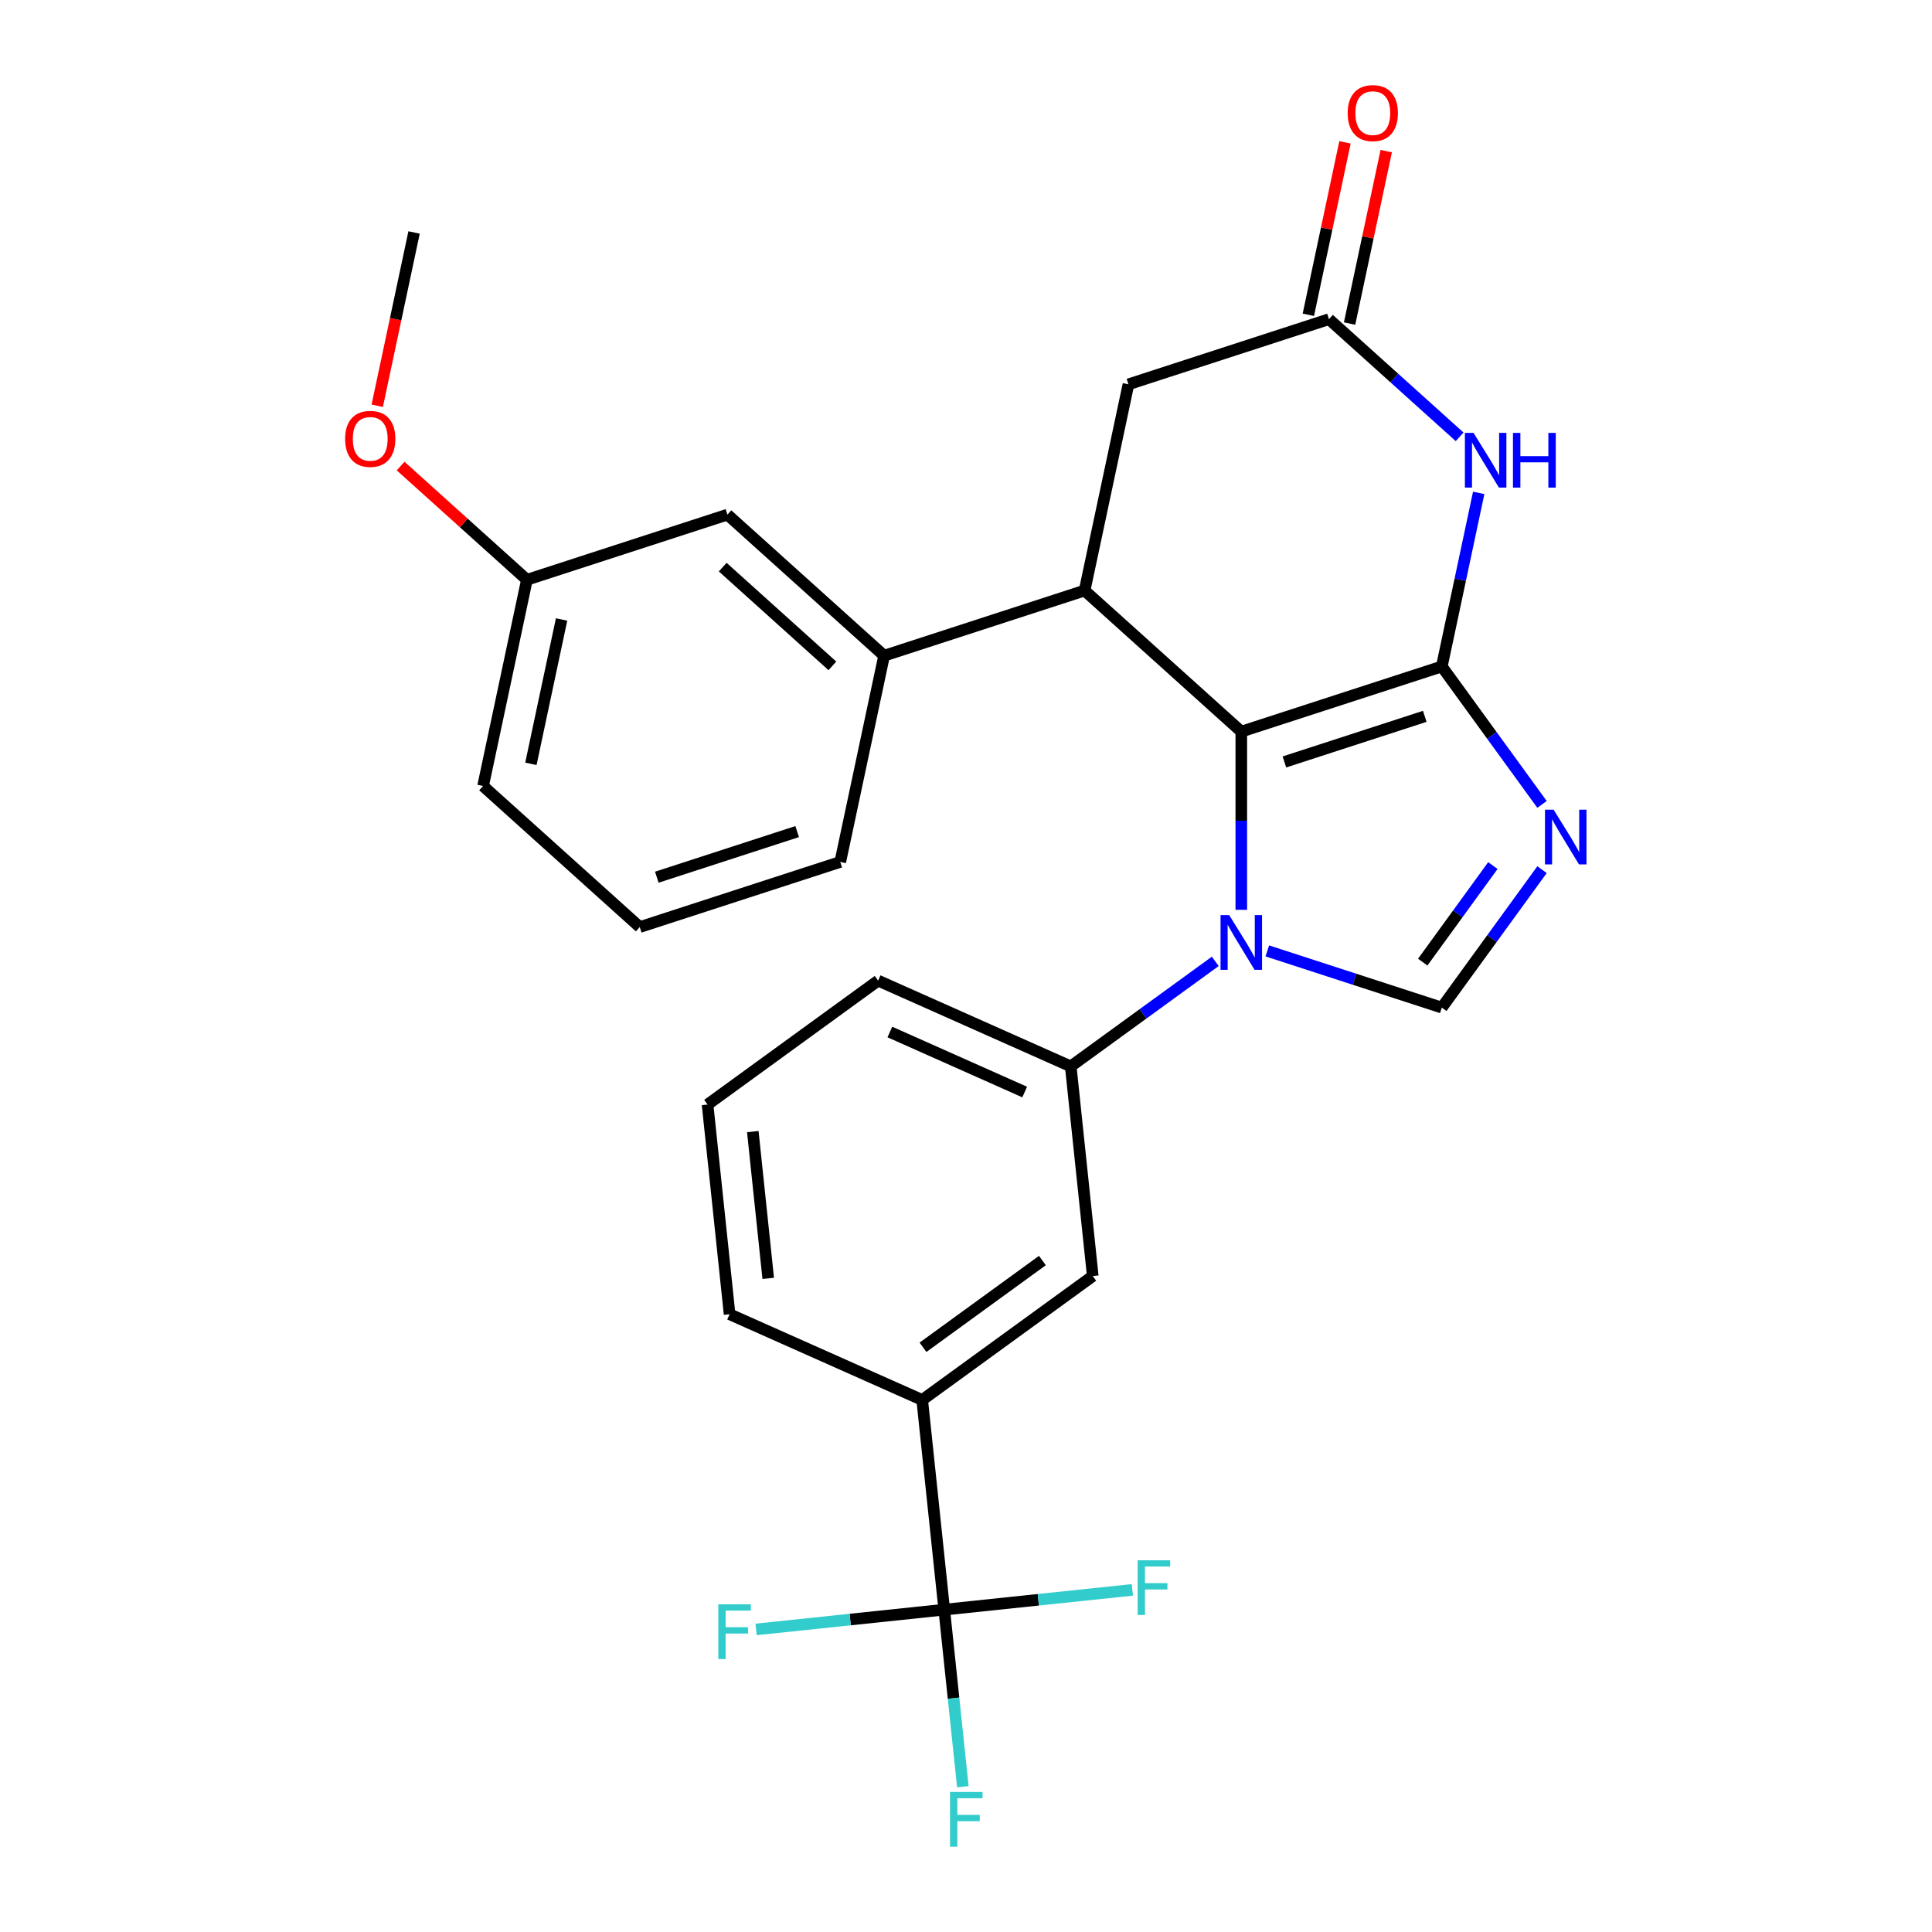 <?xml version='1.0' encoding='iso-8859-1'?>
<svg version='1.1' baseProfile='full'
              xmlns='http://www.w3.org/2000/svg'
                      xmlns:rdkit='http://www.rdkit.org/xml'
                      xmlns:xlink='http://www.w3.org/1999/xlink'
                  xml:space='preserve'
width='1000px' height='1000px' viewBox='0 0 1000 1000'>
<!-- END OF HEADER -->
<rect style='opacity:1.0;fill:#FFFFFF;stroke:none' width='1000' height='1000' x='0' y='0'> </rect>
<path class='bond-0' d='M 746.277,344.965 L 642.492,378.687' style='fill:none;fill-rule:evenodd;stroke:#000000;stroke-width:6px;stroke-linecap:butt;stroke-linejoin:miter;stroke-opacity:1' />
<path class='bond-0' d='M 737.454,370.78 L 664.804,394.385' style='fill:none;fill-rule:evenodd;stroke:#000000;stroke-width:6px;stroke-linecap:butt;stroke-linejoin:miter;stroke-opacity:1' />
<path class='bond-2' d='M 746.277,344.965 L 772.214,380.663' style='fill:none;fill-rule:evenodd;stroke:#000000;stroke-width:6px;stroke-linecap:butt;stroke-linejoin:miter;stroke-opacity:1' />
<path class='bond-2' d='M 772.214,380.663 L 798.15,416.362' style='fill:none;fill-rule:evenodd;stroke:#0000FF;stroke-width:6px;stroke-linecap:butt;stroke-linejoin:miter;stroke-opacity:1' />
<path class='bond-3' d='M 746.277,344.965 L 755.827,300.038' style='fill:none;fill-rule:evenodd;stroke:#000000;stroke-width:6px;stroke-linecap:butt;stroke-linejoin:miter;stroke-opacity:1' />
<path class='bond-3' d='M 755.827,300.038 L 765.376,255.112' style='fill:none;fill-rule:evenodd;stroke:#0000FF;stroke-width:6px;stroke-linecap:butt;stroke-linejoin:miter;stroke-opacity:1' />
<path class='bond-1' d='M 642.492,378.687 L 642.492,424.806' style='fill:none;fill-rule:evenodd;stroke:#000000;stroke-width:6px;stroke-linecap:butt;stroke-linejoin:miter;stroke-opacity:1' />
<path class='bond-1' d='M 642.492,424.806 L 642.492,470.925' style='fill:none;fill-rule:evenodd;stroke:#0000FF;stroke-width:6px;stroke-linecap:butt;stroke-linejoin:miter;stroke-opacity:1' />
<path class='bond-4' d='M 642.492,378.687 L 561.396,305.667' style='fill:none;fill-rule:evenodd;stroke:#000000;stroke-width:6px;stroke-linecap:butt;stroke-linejoin:miter;stroke-opacity:1' />
<path class='bond-8' d='M 629.024,497.598 L 591.616,524.777' style='fill:none;fill-rule:evenodd;stroke:#0000FF;stroke-width:6px;stroke-linecap:butt;stroke-linejoin:miter;stroke-opacity:1' />
<path class='bond-8' d='M 591.616,524.777 L 554.208,551.955' style='fill:none;fill-rule:evenodd;stroke:#000000;stroke-width:6px;stroke-linecap:butt;stroke-linejoin:miter;stroke-opacity:1' />
<path class='bond-27' d='M 655.96,492.189 L 701.119,506.862' style='fill:none;fill-rule:evenodd;stroke:#0000FF;stroke-width:6px;stroke-linecap:butt;stroke-linejoin:miter;stroke-opacity:1' />
<path class='bond-27' d='M 701.119,506.862 L 746.277,521.535' style='fill:none;fill-rule:evenodd;stroke:#000000;stroke-width:6px;stroke-linecap:butt;stroke-linejoin:miter;stroke-opacity:1' />
<path class='bond-5' d='M 798.15,450.138 L 772.214,485.836' style='fill:none;fill-rule:evenodd;stroke:#0000FF;stroke-width:6px;stroke-linecap:butt;stroke-linejoin:miter;stroke-opacity:1' />
<path class='bond-5' d='M 772.214,485.836 L 746.277,521.535' style='fill:none;fill-rule:evenodd;stroke:#000000;stroke-width:6px;stroke-linecap:butt;stroke-linejoin:miter;stroke-opacity:1' />
<path class='bond-5' d='M 772.712,448.019 L 754.557,473.008' style='fill:none;fill-rule:evenodd;stroke:#0000FF;stroke-width:6px;stroke-linecap:butt;stroke-linejoin:miter;stroke-opacity:1' />
<path class='bond-5' d='M 754.557,473.008 L 736.401,497.996' style='fill:none;fill-rule:evenodd;stroke:#000000;stroke-width:6px;stroke-linecap:butt;stroke-linejoin:miter;stroke-opacity:1' />
<path class='bond-7' d='M 755.498,226.097 L 721.684,195.65' style='fill:none;fill-rule:evenodd;stroke:#0000FF;stroke-width:6px;stroke-linecap:butt;stroke-linejoin:miter;stroke-opacity:1' />
<path class='bond-7' d='M 721.684,195.65 L 687.87,165.204' style='fill:none;fill-rule:evenodd;stroke:#000000;stroke-width:6px;stroke-linecap:butt;stroke-linejoin:miter;stroke-opacity:1' />
<path class='bond-9' d='M 561.396,305.667 L 457.611,339.389' style='fill:none;fill-rule:evenodd;stroke:#000000;stroke-width:6px;stroke-linecap:butt;stroke-linejoin:miter;stroke-opacity:1' />
<path class='bond-28' d='M 561.396,305.667 L 584.084,198.926' style='fill:none;fill-rule:evenodd;stroke:#000000;stroke-width:6px;stroke-linecap:butt;stroke-linejoin:miter;stroke-opacity:1' />
<path class='bond-6' d='M 488.736,833.155 L 477.329,724.626' style='fill:none;fill-rule:evenodd;stroke:#000000;stroke-width:6px;stroke-linecap:butt;stroke-linejoin:miter;stroke-opacity:1' />
<path class='bond-15' d='M 488.736,833.155 L 493.552,878.975' style='fill:none;fill-rule:evenodd;stroke:#000000;stroke-width:6px;stroke-linecap:butt;stroke-linejoin:miter;stroke-opacity:1' />
<path class='bond-15' d='M 493.552,878.975 L 498.368,924.795' style='fill:none;fill-rule:evenodd;stroke:#33CCCC;stroke-width:6px;stroke-linecap:butt;stroke-linejoin:miter;stroke-opacity:1' />
<path class='bond-16' d='M 488.736,833.155 L 440.046,838.272' style='fill:none;fill-rule:evenodd;stroke:#000000;stroke-width:6px;stroke-linecap:butt;stroke-linejoin:miter;stroke-opacity:1' />
<path class='bond-16' d='M 440.046,838.272 L 391.356,843.39' style='fill:none;fill-rule:evenodd;stroke:#33CCCC;stroke-width:6px;stroke-linecap:butt;stroke-linejoin:miter;stroke-opacity:1' />
<path class='bond-17' d='M 488.736,833.155 L 537.426,828.037' style='fill:none;fill-rule:evenodd;stroke:#000000;stroke-width:6px;stroke-linecap:butt;stroke-linejoin:miter;stroke-opacity:1' />
<path class='bond-17' d='M 537.426,828.037 L 586.116,822.92' style='fill:none;fill-rule:evenodd;stroke:#33CCCC;stroke-width:6px;stroke-linecap:butt;stroke-linejoin:miter;stroke-opacity:1' />
<path class='bond-11' d='M 687.87,165.204 L 584.084,198.926' style='fill:none;fill-rule:evenodd;stroke:#000000;stroke-width:6px;stroke-linecap:butt;stroke-linejoin:miter;stroke-opacity:1' />
<path class='bond-14' d='M 698.544,167.473 L 708.029,122.846' style='fill:none;fill-rule:evenodd;stroke:#000000;stroke-width:6px;stroke-linecap:butt;stroke-linejoin:miter;stroke-opacity:1' />
<path class='bond-14' d='M 708.029,122.846 L 717.515,78.219' style='fill:none;fill-rule:evenodd;stroke:#FF0000;stroke-width:6px;stroke-linecap:butt;stroke-linejoin:miter;stroke-opacity:1' />
<path class='bond-14' d='M 677.195,162.935 L 686.681,118.308' style='fill:none;fill-rule:evenodd;stroke:#000000;stroke-width:6px;stroke-linecap:butt;stroke-linejoin:miter;stroke-opacity:1' />
<path class='bond-14' d='M 686.681,118.308 L 696.167,73.682' style='fill:none;fill-rule:evenodd;stroke:#FF0000;stroke-width:6px;stroke-linecap:butt;stroke-linejoin:miter;stroke-opacity:1' />
<path class='bond-12' d='M 554.208,551.955 L 565.614,660.484' style='fill:none;fill-rule:evenodd;stroke:#000000;stroke-width:6px;stroke-linecap:butt;stroke-linejoin:miter;stroke-opacity:1' />
<path class='bond-19' d='M 554.208,551.955 L 454.516,507.57' style='fill:none;fill-rule:evenodd;stroke:#000000;stroke-width:6px;stroke-linecap:butt;stroke-linejoin:miter;stroke-opacity:1' />
<path class='bond-19' d='M 530.377,565.236 L 460.593,534.166' style='fill:none;fill-rule:evenodd;stroke:#000000;stroke-width:6px;stroke-linecap:butt;stroke-linejoin:miter;stroke-opacity:1' />
<path class='bond-13' d='M 457.611,339.389 L 376.514,266.369' style='fill:none;fill-rule:evenodd;stroke:#000000;stroke-width:6px;stroke-linecap:butt;stroke-linejoin:miter;stroke-opacity:1' />
<path class='bond-13' d='M 430.842,344.655 L 374.075,293.542' style='fill:none;fill-rule:evenodd;stroke:#000000;stroke-width:6px;stroke-linecap:butt;stroke-linejoin:miter;stroke-opacity:1' />
<path class='bond-20' d='M 457.611,339.389 L 434.922,446.13' style='fill:none;fill-rule:evenodd;stroke:#000000;stroke-width:6px;stroke-linecap:butt;stroke-linejoin:miter;stroke-opacity:1' />
<path class='bond-10' d='M 477.329,724.626 L 565.614,660.484' style='fill:none;fill-rule:evenodd;stroke:#000000;stroke-width:6px;stroke-linecap:butt;stroke-linejoin:miter;stroke-opacity:1' />
<path class='bond-10' d='M 477.744,697.348 L 539.543,652.448' style='fill:none;fill-rule:evenodd;stroke:#000000;stroke-width:6px;stroke-linecap:butt;stroke-linejoin:miter;stroke-opacity:1' />
<path class='bond-30' d='M 477.329,724.626 L 377.638,680.241' style='fill:none;fill-rule:evenodd;stroke:#000000;stroke-width:6px;stroke-linecap:butt;stroke-linejoin:miter;stroke-opacity:1' />
<path class='bond-18' d='M 376.514,266.369 L 272.729,300.091' style='fill:none;fill-rule:evenodd;stroke:#000000;stroke-width:6px;stroke-linecap:butt;stroke-linejoin:miter;stroke-opacity:1' />
<path class='bond-21' d='M 272.729,300.091 L 240.045,270.662' style='fill:none;fill-rule:evenodd;stroke:#000000;stroke-width:6px;stroke-linecap:butt;stroke-linejoin:miter;stroke-opacity:1' />
<path class='bond-21' d='M 240.045,270.662 L 207.361,241.233' style='fill:none;fill-rule:evenodd;stroke:#FF0000;stroke-width:6px;stroke-linecap:butt;stroke-linejoin:miter;stroke-opacity:1' />
<path class='bond-29' d='M 272.729,300.091 L 250.041,406.832' style='fill:none;fill-rule:evenodd;stroke:#000000;stroke-width:6px;stroke-linecap:butt;stroke-linejoin:miter;stroke-opacity:1' />
<path class='bond-29' d='M 290.674,320.64 L 274.792,395.359' style='fill:none;fill-rule:evenodd;stroke:#000000;stroke-width:6px;stroke-linecap:butt;stroke-linejoin:miter;stroke-opacity:1' />
<path class='bond-23' d='M 454.516,507.57 L 366.231,571.713' style='fill:none;fill-rule:evenodd;stroke:#000000;stroke-width:6px;stroke-linecap:butt;stroke-linejoin:miter;stroke-opacity:1' />
<path class='bond-24' d='M 434.922,446.13 L 331.137,479.852' style='fill:none;fill-rule:evenodd;stroke:#000000;stroke-width:6px;stroke-linecap:butt;stroke-linejoin:miter;stroke-opacity:1' />
<path class='bond-24' d='M 412.61,430.432 L 339.961,454.037' style='fill:none;fill-rule:evenodd;stroke:#000000;stroke-width:6px;stroke-linecap:butt;stroke-linejoin:miter;stroke-opacity:1' />
<path class='bond-26' d='M 195.257,210.023 L 204.789,165.177' style='fill:none;fill-rule:evenodd;stroke:#FF0000;stroke-width:6px;stroke-linecap:butt;stroke-linejoin:miter;stroke-opacity:1' />
<path class='bond-26' d='M 204.789,165.177 L 214.321,120.33' style='fill:none;fill-rule:evenodd;stroke:#000000;stroke-width:6px;stroke-linecap:butt;stroke-linejoin:miter;stroke-opacity:1' />
<path class='bond-22' d='M 377.638,680.241 L 366.231,571.713' style='fill:none;fill-rule:evenodd;stroke:#000000;stroke-width:6px;stroke-linecap:butt;stroke-linejoin:miter;stroke-opacity:1' />
<path class='bond-22' d='M 397.632,661.68 L 389.648,585.71' style='fill:none;fill-rule:evenodd;stroke:#000000;stroke-width:6px;stroke-linecap:butt;stroke-linejoin:miter;stroke-opacity:1' />
<path class='bond-25' d='M 331.137,479.852 L 250.041,406.832' style='fill:none;fill-rule:evenodd;stroke:#000000;stroke-width:6px;stroke-linecap:butt;stroke-linejoin:miter;stroke-opacity:1' />
<path  class='atom-2' d='M 636.232 473.653
L 645.512 488.653
Q 646.432 490.133, 647.912 492.813
Q 649.392 495.493, 649.472 495.653
L 649.472 473.653
L 653.232 473.653
L 653.232 501.973
L 649.352 501.973
L 639.392 485.573
Q 638.232 483.653, 636.992 481.453
Q 635.792 479.253, 635.432 478.573
L 635.432 501.973
L 631.752 501.973
L 631.752 473.653
L 636.232 473.653
' fill='#0000FF'/>
<path  class='atom-3' d='M 804.16 419.09
L 813.44 434.09
Q 814.36 435.57, 815.84 438.25
Q 817.32 440.93, 817.4 441.09
L 817.4 419.09
L 821.16 419.09
L 821.16 447.41
L 817.28 447.41
L 807.32 431.01
Q 806.16 429.09, 804.92 426.89
Q 803.72 424.69, 803.36 424.01
L 803.36 447.41
L 799.68 447.41
L 799.68 419.09
L 804.16 419.09
' fill='#0000FF'/>
<path  class='atom-4' d='M 762.706 224.063
L 771.986 239.063
Q 772.906 240.543, 774.386 243.223
Q 775.866 245.903, 775.946 246.063
L 775.946 224.063
L 779.706 224.063
L 779.706 252.383
L 775.826 252.383
L 765.866 235.983
Q 764.706 234.063, 763.466 231.863
Q 762.266 229.663, 761.906 228.983
L 761.906 252.383
L 758.226 252.383
L 758.226 224.063
L 762.706 224.063
' fill='#0000FF'/>
<path  class='atom-4' d='M 783.106 224.063
L 786.946 224.063
L 786.946 236.103
L 801.426 236.103
L 801.426 224.063
L 805.266 224.063
L 805.266 252.383
L 801.426 252.383
L 801.426 239.303
L 786.946 239.303
L 786.946 252.383
L 783.106 252.383
L 783.106 224.063
' fill='#0000FF'/>
<path  class='atom-15' d='M 697.558 58.542
Q 697.558 51.742, 700.918 47.943
Q 704.278 44.142, 710.558 44.142
Q 716.838 44.142, 720.198 47.943
Q 723.558 51.742, 723.558 58.542
Q 723.558 65.422, 720.158 69.343
Q 716.758 73.222, 710.558 73.222
Q 704.318 73.222, 700.918 69.343
Q 697.558 65.463, 697.558 58.542
M 710.558 70.022
Q 714.878 70.022, 717.198 67.142
Q 719.558 64.222, 719.558 58.542
Q 719.558 52.983, 717.198 50.182
Q 714.878 47.343, 710.558 47.343
Q 706.238 47.343, 703.878 50.142
Q 701.558 52.943, 701.558 58.542
Q 701.558 64.263, 703.878 67.142
Q 706.238 70.022, 710.558 70.022
' fill='#FF0000'/>
<path  class='atom-16' d='M 491.723 927.523
L 508.563 927.523
L 508.563 930.763
L 495.523 930.763
L 495.523 939.363
L 507.123 939.363
L 507.123 942.643
L 495.523 942.643
L 495.523 955.843
L 491.723 955.843
L 491.723 927.523
' fill='#33CCCC'/>
<path  class='atom-17' d='M 371.788 830.401
L 388.628 830.401
L 388.628 833.641
L 375.588 833.641
L 375.588 842.241
L 387.188 842.241
L 387.188 845.521
L 375.588 845.521
L 375.588 858.721
L 371.788 858.721
L 371.788 830.401
' fill='#33CCCC'/>
<path  class='atom-18' d='M 588.844 807.588
L 605.684 807.588
L 605.684 810.828
L 592.644 810.828
L 592.644 819.428
L 604.244 819.428
L 604.244 822.708
L 592.644 822.708
L 592.644 835.908
L 588.844 835.908
L 588.844 807.588
' fill='#33CCCC'/>
<path  class='atom-22' d='M 178.633 227.152
Q 178.633 220.352, 181.993 216.552
Q 185.353 212.752, 191.633 212.752
Q 197.913 212.752, 201.273 216.552
Q 204.633 220.352, 204.633 227.152
Q 204.633 234.032, 201.233 237.952
Q 197.833 241.832, 191.633 241.832
Q 185.393 241.832, 181.993 237.952
Q 178.633 234.072, 178.633 227.152
M 191.633 238.632
Q 195.953 238.632, 198.273 235.752
Q 200.633 232.832, 200.633 227.152
Q 200.633 221.592, 198.273 218.792
Q 195.953 215.952, 191.633 215.952
Q 187.313 215.952, 184.953 218.752
Q 182.633 221.552, 182.633 227.152
Q 182.633 232.872, 184.953 235.752
Q 187.313 238.632, 191.633 238.632
' fill='#FF0000'/>
</svg>
